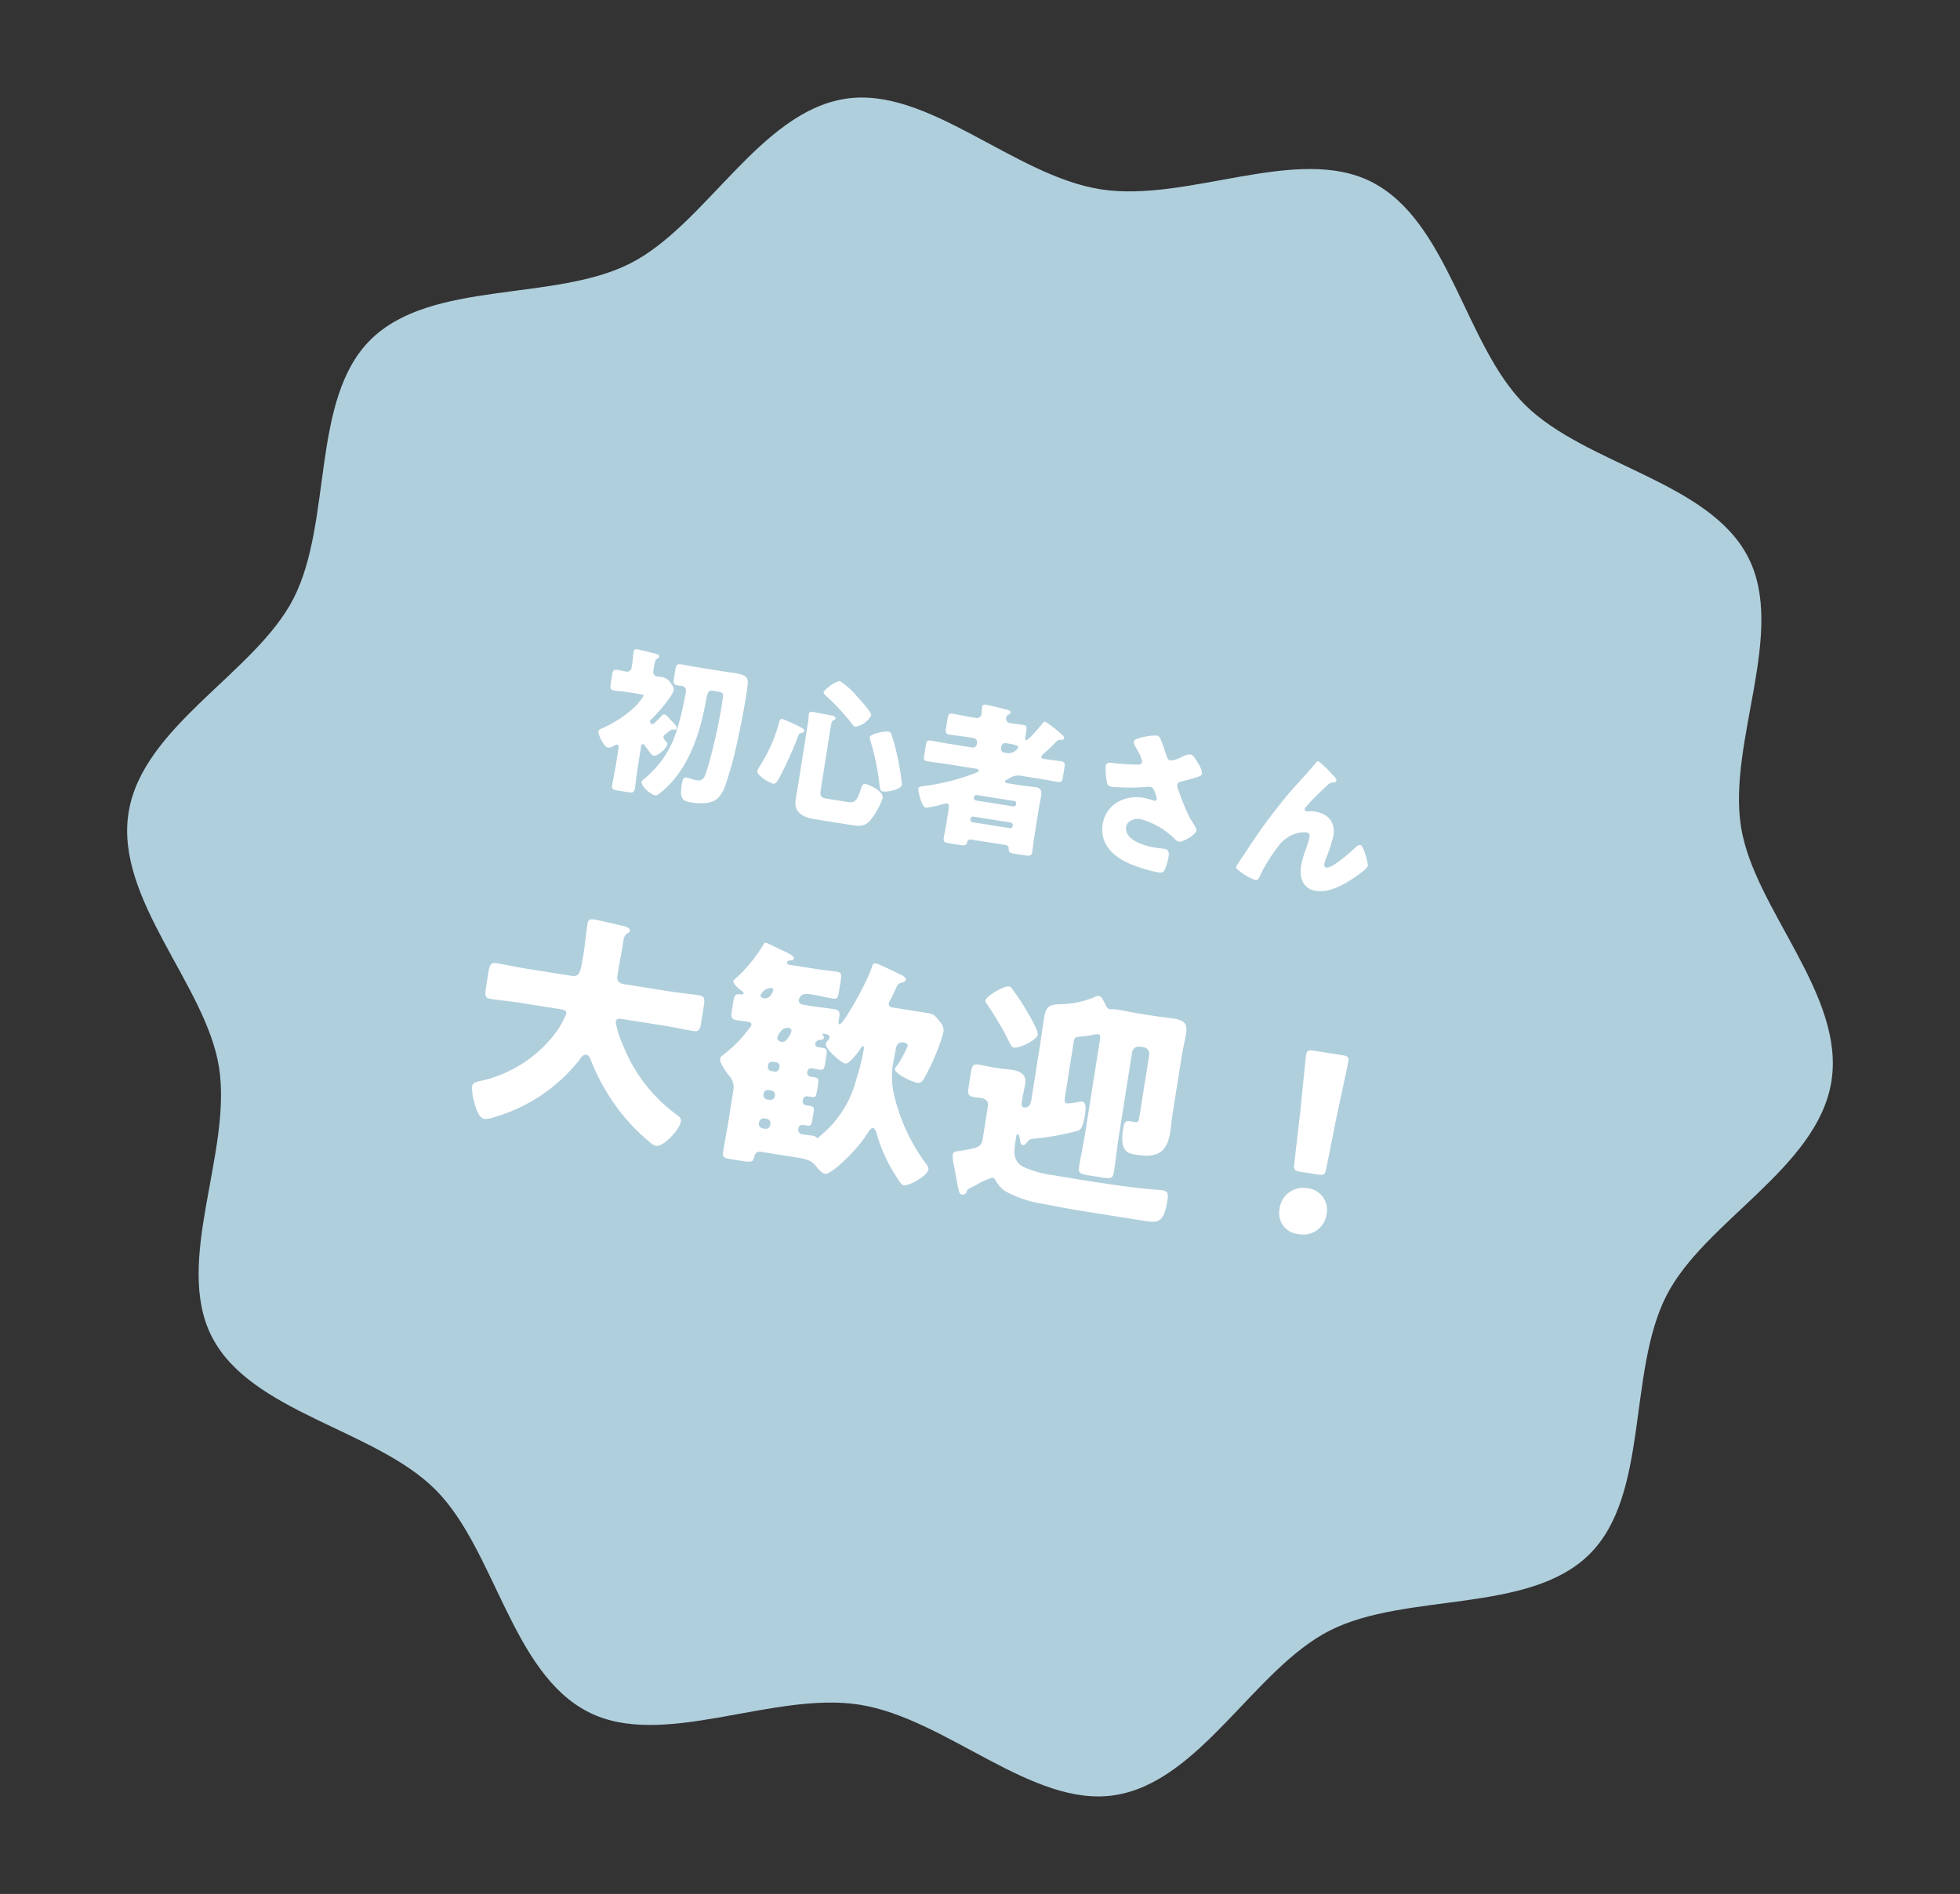 <svg id="joinus_badge" xmlns="http://www.w3.org/2000/svg" width="261.838" height="253.035" viewBox="0 0 261.838 253.035">
  <rect x="0" y="0" width="261.838" height="253.035" fill="#333333" stroke="none"/>
  <path id="パス_11097" data-name="パス 11097" d="M230.291,109.769c-.007,11.716-13.832,21.123-17.283,31.7-3.58,10.958,1.921,26.624-4.748,35.748-6.734,9.215-23.442,8.815-32.693,15.525-9.159,6.643-13.9,22.638-24.9,26.2-10.613,3.44-23.826-6.608-35.587-6.6s-24.987,10.072-35.6,6.645c-11-3.55-15.722-19.542-24.872-26.173-9.242-6.7-25.951-6.276-32.673-15.482-6.657-9.115-1.137-24.788-4.7-35.744C13.794,131.018-.019,121.628-.012,109.912S13.82,88.79,17.273,78.216c3.578-10.958-1.923-26.624,4.746-35.748,6.736-9.215,23.442-8.815,32.693-15.525C63.873,20.3,68.616,4.3,79.617.74c10.615-3.44,23.826,6.608,35.587,6.6S140.19-2.731,150.8.7c11,3.55,15.719,19.542,24.87,26.173,9.242,6.7,25.951,6.276,32.675,15.482,6.657,9.115,1.135,24.788,4.7,35.744,3.438,10.568,17.251,19.957,17.243,31.673" transform="translate(34.38 0.017) rotate(9)" fill="#b0cfdd"/>
  <path id="パス_11212" data-name="パス 11212" d="M11.781,1.134c-.735,0-1.47-.042-2.226-.042-.567,0-.693.168-.693.756v1.26c0,.63.084.84.693.84.168,0,.357-.021.546-.021a.6.6,0,0,1,.609.63v.357a39.249,39.249,0,0,1-.42,5.187A13.368,13.368,0,0,1,7.1,16.9c-.147.168-.336.357-.336.546,0,.525,1.407,1.47,2.1,1.47.189,0,.357-.189.5-.336C12.6,15.141,13.44,10.08,13.545,5.523c.021-1.029.042-1.617.63-1.617h.336c1.2,0,1.218.042,1.218,1.029a70.412,70.412,0,0,1-.588,9.492c-.168,1.155-.294,1.638-1.2,1.638a4.091,4.091,0,0,1-.525-.042,5.739,5.739,0,0,0-.84-.1c-.4,0-.462.273-.462,1.071,0,2.016.546,2.1,1.743,2.1,1.134,0,2.688-.21,3.381-1.218a4.788,4.788,0,0,0,.63-1.68,50.35,50.35,0,0,0,.651-5.67c.063-.861.231-4.41.231-6.741,0-.735-.021-1.344-.063-1.722-.084-.819-.8-.945-2-.945-.42,0-.924.021-1.491.021ZM5.943,12.768c0-.147,0-.336.21-.336a.231.231,0,0,1,.21.084c.252.231.462.441.714.693.315.315.483.5.735.5.546,0,1.554-1.239,1.554-1.764,0-.231-.231-.378-.4-.5a.561.561,0,0,1-.273-.42.7.7,0,0,1,.231-.42c.126-.147.231-.252.336-.357.315-.336.357-.378.588-.378.168,0,.441-.042.441-.252,0-.273-.693-.756-.924-.924a2.051,2.051,0,0,1-.294-.231c-.336-.273-.525-.42-.735-.42-.147,0-.21.084-.294.21A12.047,12.047,0,0,1,7.287,9.3c-.1.147-.189.273-.357.273a.345.345,0,0,1-.336-.336.4.4,0,0,1,.147-.294c.567-.693,2.331-3.486,2.331-4.305a1.158,1.158,0,0,0-.462-.777,1.784,1.784,0,0,0-1.491-.693c-.189,0-.357.021-.546.021a.6.6,0,0,1-.588-.63V2.268c0-.9.021-1.26.21-1.407.168-.126.252-.189.252-.336,0-.252-.273-.273-.441-.294C5.607.189,3.7.021,3.381.021c-.21,0-.4.084-.4.336V.546c0,.357.063.9.063,1.26v.756a.59.59,0,0,1-.609.63c-.378,0-.777-.042-1.155-.042-.588,0-.651.21-.651.84V5.04c0,.693.063.9.651.9.4,0,.924-.063,1.449-.063H4.473c.672,0,.735.021.735.168A7.665,7.665,0,0,1,3.759,8.316,15.923,15.923,0,0,1,.441,11.172C.252,11.3,0,11.424,0,11.655c0,.4,1.029,1.953,1.6,1.953a1.279,1.279,0,0,0,.735-.357.834.834,0,0,1,.42-.231c.21,0,.252.21.252.378v2.268c0,.945-.063,1.89-.063,2.835,0,.525.252.567.924.567H5.082c.672,0,.924-.042.924-.588,0-.924-.063-1.869-.063-2.814ZM30.555,6.846c0-.357.021-.882.021-.987a.635.635,0,0,1,.189-.567c.147-.105.252-.168.252-.294,0-.189-.273-.294-.5-.294-.5-.021-2.184-.084-2.688-.084-.273,0-.42.021-.42.4,0,.147.063.525.063,1.092v8.526c0,.63-.021,1.239-.021,1.869,0,1.911,1.512,2.226,3.066,2.226H35.28c1.029,0,1.806-.021,2.415-.966a9.291,9.291,0,0,0,1.2-3.234c0-1.05-2.31-1.512-2.541-1.512-.462,0-.462.483-.546.966-.273,1.722-.63,1.785-1.68,1.785H31.836c-1.113,0-1.281-.063-1.281-1.2ZM38.2,5.628c-.294,0-2.268.609-2.268,1.155a1.37,1.37,0,0,0,.168.462,32.416,32.416,0,0,1,2.184,5.88c.084.294.168.525.525.525.546,0,2.352-.63,2.352-1.281a30.07,30.07,0,0,0-1.092-3.4,28.732,28.732,0,0,0-1.3-2.961A.584.584,0,0,0,38.2,5.628Zm-14.175.567c-.273,0-.336.21-.357.42a20.78,20.78,0,0,1-1.6,6.153,1.024,1.024,0,0,0-.063.147,3.216,3.216,0,0,0-.21.651c0,.609,1.911,1.344,2.394,1.344.336,0,.5-.525.609-.8A48.146,48.146,0,0,0,26.46,8.085c.042-.273.1-.336.378-.462.147-.063.315-.147.315-.336,0-.231-.567-.441-1.659-.735C25.242,6.489,24.213,6.195,24.024,6.195ZM28.9,1.785c0,.168.21.315.336.4a29.3,29.3,0,0,1,4.032,3.15c.147.147.336.357.525.357a3.022,3.022,0,0,0,1.869-1.848c0-.4-1.827-1.848-2.2-2.142A10.95,10.95,0,0,0,30.87,0C30.219,0,28.9,1.512,28.9,1.785ZM50.925,15.414a.331.331,0,0,1,.336-.336H56.3a.332.332,0,0,1,.336.336V15.5a.332.332,0,0,1-.336.336h-5.04a.332.332,0,0,1-.336-.336Zm0-2.919a.332.332,0,0,1,.336-.336H56.3a.332.332,0,0,1,.336.336v.063a.332.332,0,0,1-.336.336h-5.04a.331.331,0,0,1-.336-.336ZM53.487,5.25a.5.5,0,0,1,.525-.546c1.239,0,1.7.021,1.7.294a.594.594,0,0,1-.189.378,1.434,1.434,0,0,1-1.176.609h-.357a.5.5,0,0,1-.5-.5Zm2.6,12.894a.459.459,0,0,1,.5.4c.042.546.315.567.84.567h1.407c.777,0,.924-.1.924-.63,0-.651-.042-1.3-.042-1.932v-3.57c0-.693.042-1.365.042-2.058,0-.588-.147-1.029-.819-1.029-.357,0-1.2.063-1.974.063H55.1c-.252,0-.4-.042-.4-.21,0-.084.084-.147.147-.21.126-.084.231-.168.336-.252a2.07,2.07,0,0,1,1.554-.588H59.22c.819,0,1.638.042,2.478.042.5,0,.546-.189.546-.8V6.762c0-.609-.042-.819-.546-.819-.756,0-1.512.042-2.247.042-.189,0-.483,0-.483-.252,0-.147.147-.315.252-.441.462-.546.924-1.134,1.344-1.743.252-.336.252-.378.693-.441.147-.021.336-.084.336-.273,0-.21-.231-.357-.609-.588a1.847,1.847,0,0,0-.21-.126A12.644,12.644,0,0,0,58.758,1.05c-.168,0-.252.126-.315.252-.21.378-1.512,2.583-1.827,2.583-.168,0-.168-.189-.168-.315V2.583c0-.441-.063-.651-.546-.651-.609,0-1.2.042-1.806.042a.605.605,0,0,1-.588-.609.591.591,0,0,1,.21-.441c.168-.126.273-.189.273-.336,0-.252-.294-.294-.483-.315-.546-.063-2.5-.231-2.961-.231-.252,0-.42.084-.42.378,0,.273.063.714.063.966a.627.627,0,0,1-.714.609h-.588c-.84,0-1.68-.063-2.52-.063-.525,0-.567.231-.567.84V3.906c0,.63.042.84.567.84.84,0,1.68-.042,2.52-.042h.8a.511.511,0,0,1,.5.5v.273a.511.511,0,0,1-.5.5H46.515c-.819,0-1.638-.042-2.457-.042-.525,0-.567.189-.567.819V7.938c0,.609.042.8.546.8.84,0,1.659-.042,2.478-.042h3.927c.315,0,.567,0,.567.189,0,.168-.273.315-.378.378a29.119,29.119,0,0,1-6.321,2.751l-.21.063c-.378.1-.693.21-.693.462s.8,2.352,1.386,2.352a11.669,11.669,0,0,0,2.121-.8c.1-.042.189-.084.252-.1a.7.7,0,0,1,.336-.105c.294,0,.336.336.336.63v2.037c0,.63-.042,1.281-.042,1.911,0,.588.252.63.63.63h1.533c.777,0,.987-.063,1.008-.5a.414.414,0,0,1,.462-.441ZM74.97,2.058C74.34.882,74.172.546,73.731.546a8.053,8.053,0,0,0-2.415.8c-.231.105-.462.294-.462.5,0,.294.525.84.756,1.155a4.28,4.28,0,0,1,.777,1.3c0,.315-.231.42-.546.483a31.028,31.028,0,0,1-3.528.315c-.63.021-.651.294-.651.567A8.251,8.251,0,0,0,68.1,7.56c.168.5.252.693.819.693A28.713,28.713,0,0,0,73.647,7.5a1.647,1.647,0,0,1,.294-.042c.378,0,.5.189.714.546a3.089,3.089,0,0,1,.441.924c0,.189-.168.273-.336.273a9.613,9.613,0,0,0-1.491-.168c-2.541,0-4.788,1.68-4.788,4.347s2.058,4.053,4.389,4.641a19.224,19.224,0,0,0,3.927.546c.525,0,.714-.1.819-.483a6.8,6.8,0,0,0,.231-1.722c0-.5-.042-1.029-.672-1.029-.378,0-.8.042-1.218.042-1.323,0-4.326-.315-4.326-2.142,0-.861.945-1.323,1.7-1.323a10.374,10.374,0,0,1,5,1.932,1.235,1.235,0,0,0,.588.252c.462,0,2.058-1.239,2.058-1.827,0-.336-.609-.882-1.134-1.554a27.485,27.485,0,0,1-2.016-3.3,2.11,2.11,0,0,1-.336-.756c0-.4.315-.5.63-.63.483-.21.966-.42,1.449-.651.5-.231.966-.441.966-.714a2.687,2.687,0,0,0-.735-1.3c-.378-.483-.8-1.029-1.239-1.029a2.864,2.864,0,0,0-1.113.567,4.221,4.221,0,0,1-1.344.651c-.336,0-.462-.231-.693-.651C75.243,2.583,75.1,2.31,74.97,2.058ZM86.961,16.233c0,.189.231.294.588.483a7.68,7.68,0,0,0,2.205.84c.378,0,.462-.315.546-.63a21.479,21.479,0,0,1,1.806-4.3,4.511,4.511,0,0,1,1.827-1.932,3.65,3.65,0,0,1,1.6-.5c.378,0,.5.231.5.588a11.376,11.376,0,0,1-.21,1.554,13.546,13.546,0,0,0-.294,2.436c0,1.512.714,2.94,2.415,2.94,1.806,0,3.381-1.218,4.662-2.373.336-.315,1.722-1.6,1.722-2,0-.378-.987-2.6-1.407-2.6-.273,0-.462.231-.819.693-.483.63-2.457,3-3.192,3-.252,0-.357-.21-.357-.42a4.586,4.586,0,0,1,.105-.8,20.216,20.216,0,0,0,.5-3.129c0-1.869-1.155-2.814-2.982-2.814a3.208,3.208,0,0,0-.756.084,1.592,1.592,0,0,1-.336.063.312.312,0,0,1-.273-.273.786.786,0,0,1,.147-.336,30.957,30.957,0,0,1,2.184-3.045c.42-.525.42-.63.966-.735.168-.042.294-.126.294-.315s-.231-.378-.63-.672l-.273-.21A11.242,11.242,0,0,0,95.634.567c-.168,0-.231.1-.294.231C94.521,2.2,93.576,3.57,92.694,4.935A75.652,75.652,0,0,0,87.8,14.364,19.429,19.429,0,0,0,86.961,16.233Z" transform="translate(81.766 86.193) rotate(9)" fill="#fff"/>
  <path id="パス_11213" data-name="パス 11213" d="M17.536,1.632a.416.416,0,0,0,.256-.384c0-.352-.512-.448-.8-.48C15.9.7,13.824.512,12.832.512c-.512,0-.768.128-.768.672,0,1.408.1,2.784.1,4.16,0,2.5-.032,3.072-1.152,3.072H4.7c-1.28,0-2.56-.1-3.808-.1C.064,8.32,0,8.7,0,9.792v1.952c0,1.056.064,1.408.864,1.408,1.28,0,2.56-.1,3.84-.1h5.6c.352,0,.832,0,.832.512a13.276,13.276,0,0,1-.768,2.24,17.106,17.106,0,0,1-9.312,8.448c-.384.16-.832.352-.832.864A7.474,7.474,0,0,0,.832,27.1c.448.992.992,2.016,1.7,2.016a3.419,3.419,0,0,0,1.344-.48c.064-.032.16-.064.224-.1a22.422,22.422,0,0,0,9.7-9.12c.16-.32.384-.9.832-.9a.827.827,0,0,1,.64.48,27.175,27.175,0,0,0,3.424,4.7A26.049,26.049,0,0,0,24.96,28.8a1.735,1.735,0,0,0,.768.288c1.056,0,2.784-2.688,2.784-3.68,0-.512-.288-.64-.7-.864a21.086,21.086,0,0,1-8.576-8.128,11.681,11.681,0,0,1-1.408-2.88c0-.48.512-.48.8-.48h5.824c1.28,0,2.56.1,3.808.1.768,0,.864-.352.864-1.312V9.632c0-.992-.1-1.312-.864-1.312-1.28,0-2.56.1-3.808.1H18.176c-.64,0-1.088-.256-1.088-.96,0-1.6.064-3.168.064-4.768A1.225,1.225,0,0,1,17.536,1.632ZM34.784,24.448c0,1.344-.064,2.656-.064,4,0,.768.32.832,1.184.832h1.664c.992,0,1.344-.1,1.344-.7,0-.48.224-.9.768-.9h4.64c1.44,0,2.208.064,2.848.64.352.32.992.928,1.472.928.768,0,3.488-3.456,4.576-5.888a1.886,1.886,0,0,1,.128-.256c.16-.416.384-.9.672-.9s.544.544.64.768A20.879,20.879,0,0,0,58.3,28.352c.416.48.7.768.96.768.64,0,2.912-1.7,2.912-2.592,0-.288-.16-.448-.512-.8a24.862,24.862,0,0,1-5.6-8.416,10.8,10.8,0,0,1-.768-3.648c0-.768.064-1.5.064-2.24,0-.384,0-1.152.9-1.152.48,0,.608.224.608.384a.989.989,0,0,1-.064.256,17.881,17.881,0,0,1-.9,2.5,1.284,1.284,0,0,0-.256.512c0,.64,2.5,1.376,3.264,1.376.544,0,.7-.448.864-.9a29.565,29.565,0,0,0,1.408-5.44c.032-.224.1-.832.1-1.024a1.659,1.659,0,0,0-.672-1.152c-.864-.832-1.056-.9-1.92-.9h-4.64c-.32,0-.576-.16-.576-.48A1.042,1.042,0,0,1,53.6,4.96c.192-.576.32-1.024.416-1.344.192-.736.256-.96.576-1.12.224-.128.64-.256.64-.544s-.448-.48-.672-.544c-.608-.16-3.2-.992-3.616-.992-.352,0-.416.224-.448.512-.352,2.336-2.624,8.288-3.072,8.288-.16,0-.192-.192-.192-.288-.032-.992.128-1.6-.8-1.6-.992,0-1.984.064-3.008.064H42.336c-.384,0-.8-.1-.8-.544,0-.288.16-.992,1.248-.992h.352c.96,0,1.92.1,2.912.1.544,0,.608-.256.608-.9V3.328c0-.736-.064-.992-.64-.992-.832,0-1.856.064-2.88.064H39.488a.261.261,0,0,1-.288-.256c0-.224.128-.256.352-.32s.448-.1.448-.352c0-.288-.288-.448-2.592-1.088C37.152.32,36.224,0,36.032,0c-.288,0-.32.224-.352.352A20.08,20.08,0,0,1,32.8,5.28c-.1.1-.288.288-.288.416,0,.384.64.8,1.28,1.152.192.1.32.16.32.256,0,.16-.16.192-.288.224-.832,0-.9.224-.9,1.344v.96c0,.8.064,1.184.8,1.184.544,0,1.056-.032,1.6-.032.224,0,.48.1.48.384a1.206,1.206,0,0,1-.224.48,17.075,17.075,0,0,1-2.848,4c-.224.224-.352.384-.352.608,0,.512.96,1.5,1.5,2.016a2.212,2.212,0,0,1,.9,1.92Zm4.7-12.224c0-.064.288-1.472,1.28-1.472a.4.4,0,0,1,.448.384,2.755,2.755,0,0,1-.576,1.376.7.7,0,0,1-.512.224C39.808,12.736,39.488,12.576,39.488,12.224ZM36.9,7.36c-.224,0-.512-.1-.512-.352A1.509,1.509,0,0,1,37.7,5.856a.227.227,0,0,1,.256.224,1.891,1.891,0,0,1-.32.9A.893.893,0,0,1,36.9,7.36ZM44.16,16.1a.513.513,0,0,1,.544-.512c.288,0,.64.032.992.032.576,0,.64-.256.64-.928V13.632c0-.768-.064-.96-.7-.96h-.384c-.288,0-.64-.032-.64-.416a.687.687,0,0,1,.512-.576c.192-.032.512-.1.512-.352a.356.356,0,0,0-.192-.32c-.064-.032-.064-.064-.064-.1a.117.117,0,0,1,.128-.128H45.7c.32,0,.672.064.672.416a1.371,1.371,0,0,1-.16.416,1.122,1.122,0,0,0-.192.448c0,.7,2.4,2.208,2.976,2.208s1.536-1.92,1.76-2.432c.064-.128.1-.224.192-.224.192,0,.192.256.192.384a28.583,28.583,0,0,1-.352,4.032,14.336,14.336,0,0,1-3.712,8.448c-.1.128-.16.224-.224.224a.166.166,0,0,1-.128-.064.657.657,0,0,0-.544-.16c-.448,0-.928.032-1.408.032a.608.608,0,0,1-.608-.608v-.1a.539.539,0,0,1,.544-.544h.544c.512,0,.576-.224.576-.864v-.928c0-.672-.032-.864-.576-.864h-.512c-.32,0-.576-.16-.576-.512V19.9a.505.505,0,0,1,.512-.512h.576c.544,0,.576-.224.576-.9v-.928c0-.64-.064-.832-.608-.832H44.64a.5.5,0,0,1-.48-.512Zm-4.288-.544a.5.5,0,0,1,.512.512v.224a.526.526,0,0,1-.512.512H39.36a.526.526,0,0,1-.512-.512v-.224a.505.505,0,0,1,.512-.512Zm-.1,3.808a.588.588,0,0,1,.608.608v.064a.588.588,0,0,1-.608.608h-.32a.588.588,0,0,1-.608-.608v-.064a.588.588,0,0,1,.608-.608Zm0,3.84a.615.615,0,0,1,.608.64v.1a.608.608,0,0,1-.608.608h-.32a.608.608,0,0,1-.608-.608v-.1a.615.615,0,0,1,.608-.64Zm26.592.064c-.128.032-.256.1-.384.128-.512.128-.9.224-.9.672a5.183,5.183,0,0,0,.384,1.376c.256.7.448,1.312.64,1.792.48,1.44.64,1.888,1.024,1.888a.549.549,0,0,0,.544-.416c.064-.384.1-.416.384-.608.192-.128.448-.32.864-.64a10,10,0,0,1,1.888-1.216.691.691,0,0,1,.448.288,4.175,4.175,0,0,0,1.472,1.216,15,15,0,0,0,5.344.9c2.08.1,4.192.128,6.272.128h7.584c1.6,0,2.432-.16,2.432-3.1,0-.768-.032-1.312-.8-1.312-.288,0-1.888.128-2.368.16-2.56.128-5.12.16-7.68.16-1.536,0-3.072,0-4.576-.032a13.492,13.492,0,0,1-4.416-.512c-1.376-.576-1.44-1.792-1.44-2.944v-.96c0-.128.064-.256.128-.256.224,0,.384.576.48.832.032.192.192.512.416.512.288,0,.48-.384.608-.608.16-.32.416-.384.768-.48a34.932,34.932,0,0,0,5.664-1.984c.512-.256.544-1.472.544-1.984,0-.928-.032-1.92-.64-1.92a3.744,3.744,0,0,0-.8.224,5.955,5.955,0,0,1-1.184.32c-.352,0-.384-.416-.384-.7V6.688c0-.64.1-.7.7-.864.48-.128,1.152-.32,1.6-.48a2.164,2.164,0,0,1,.736-.224c.352,0,.384.256.384.736V18.272c0,1.568-.1,3.168-.1,4.736,0,.864.352.928,1.44.928h1.952c.992,0,1.312-.1,1.312-.928,0-1.6-.1-3.168-.1-4.736V6.784a.894.894,0,0,1,.9-.9h.512a.894.894,0,0,1,.9.9v8.032c0,.96,0,1.12-.416,1.12h-.928c-.512,0-.544.608-.544,1.024v.192c0,3.072,1.152,3.072,2.3,3.072,2.752,0,3.968-.864,3.968-3.68,0-.8-.064-1.6-.064-2.4V6.272c0-1.088.1-2.144.1-3.2,0-1.28-.672-1.6-1.856-1.6-.992,0-1.984.064-3.008.064H87.072c-1.056,0-2.112-.064-3.168-.064a5.915,5.915,0,0,0-.768.032,1.361,1.361,0,0,1-.352.064c-.384,0-.544-.288-.736-.576-.512-.7-.672-.928-.992-.928a.874.874,0,0,0-.608.256,12.373,12.373,0,0,1-4.512,1.664c-1.408.256-1.664.768-1.664,2.144,0,1.088.032,2.144.032,3.232V15.2c0,.544-.16,1.12-.8,1.12-.384,0-.416-.352-.416-.672v-.16c0-.8.064-1.568.064-2.368,0-1.152-.9-1.5-1.92-1.5-.608,0-1.248.064-1.92.064H68.48c-.672,0-1.44-.064-1.888-.064-.736,0-.832.352-.832,1.216v1.856c0,.96.064,1.312.864,1.312.32,0,.672-.032.992-.032.544,0,1.088.256,1.088.864v4.544C68.7,22.4,68.256,22.624,66.368,23.264ZM68.96.672c-.608,0-2.784,1.728-2.784,2.336,0,.224.16.352.384.576a41.827,41.827,0,0,1,3.712,4.544c.224.288.32.512.64.512.8,0,2.88-1.536,2.88-2.176,0-.544-1.5-2.4-1.92-2.88a25.11,25.11,0,0,0-2.144-2.368C69.44.9,69.28.672,68.96.672Zm44.7,18.368c.832,0,.96-.128.992-.96l.288-7.2c.128-2.4.384-6.784.384-7.424,0-.544-.192-.672-.9-.672h-3.9c-.7,0-.9.128-.9.672,0,.64.256,5.056.384,7.04l.32,7.584c.032.832.16.96.992.96Zm-1.024,2.016a3.19,3.19,0,0,0-3.3,3.424A2.784,2.784,0,0,0,112.32,27.3a3.146,3.146,0,0,0,3.328-3.3A2.893,2.893,0,0,0,112.64,21.056Z" transform="translate(66.763 120.332) rotate(9)" fill="#fff"/>
</svg>

